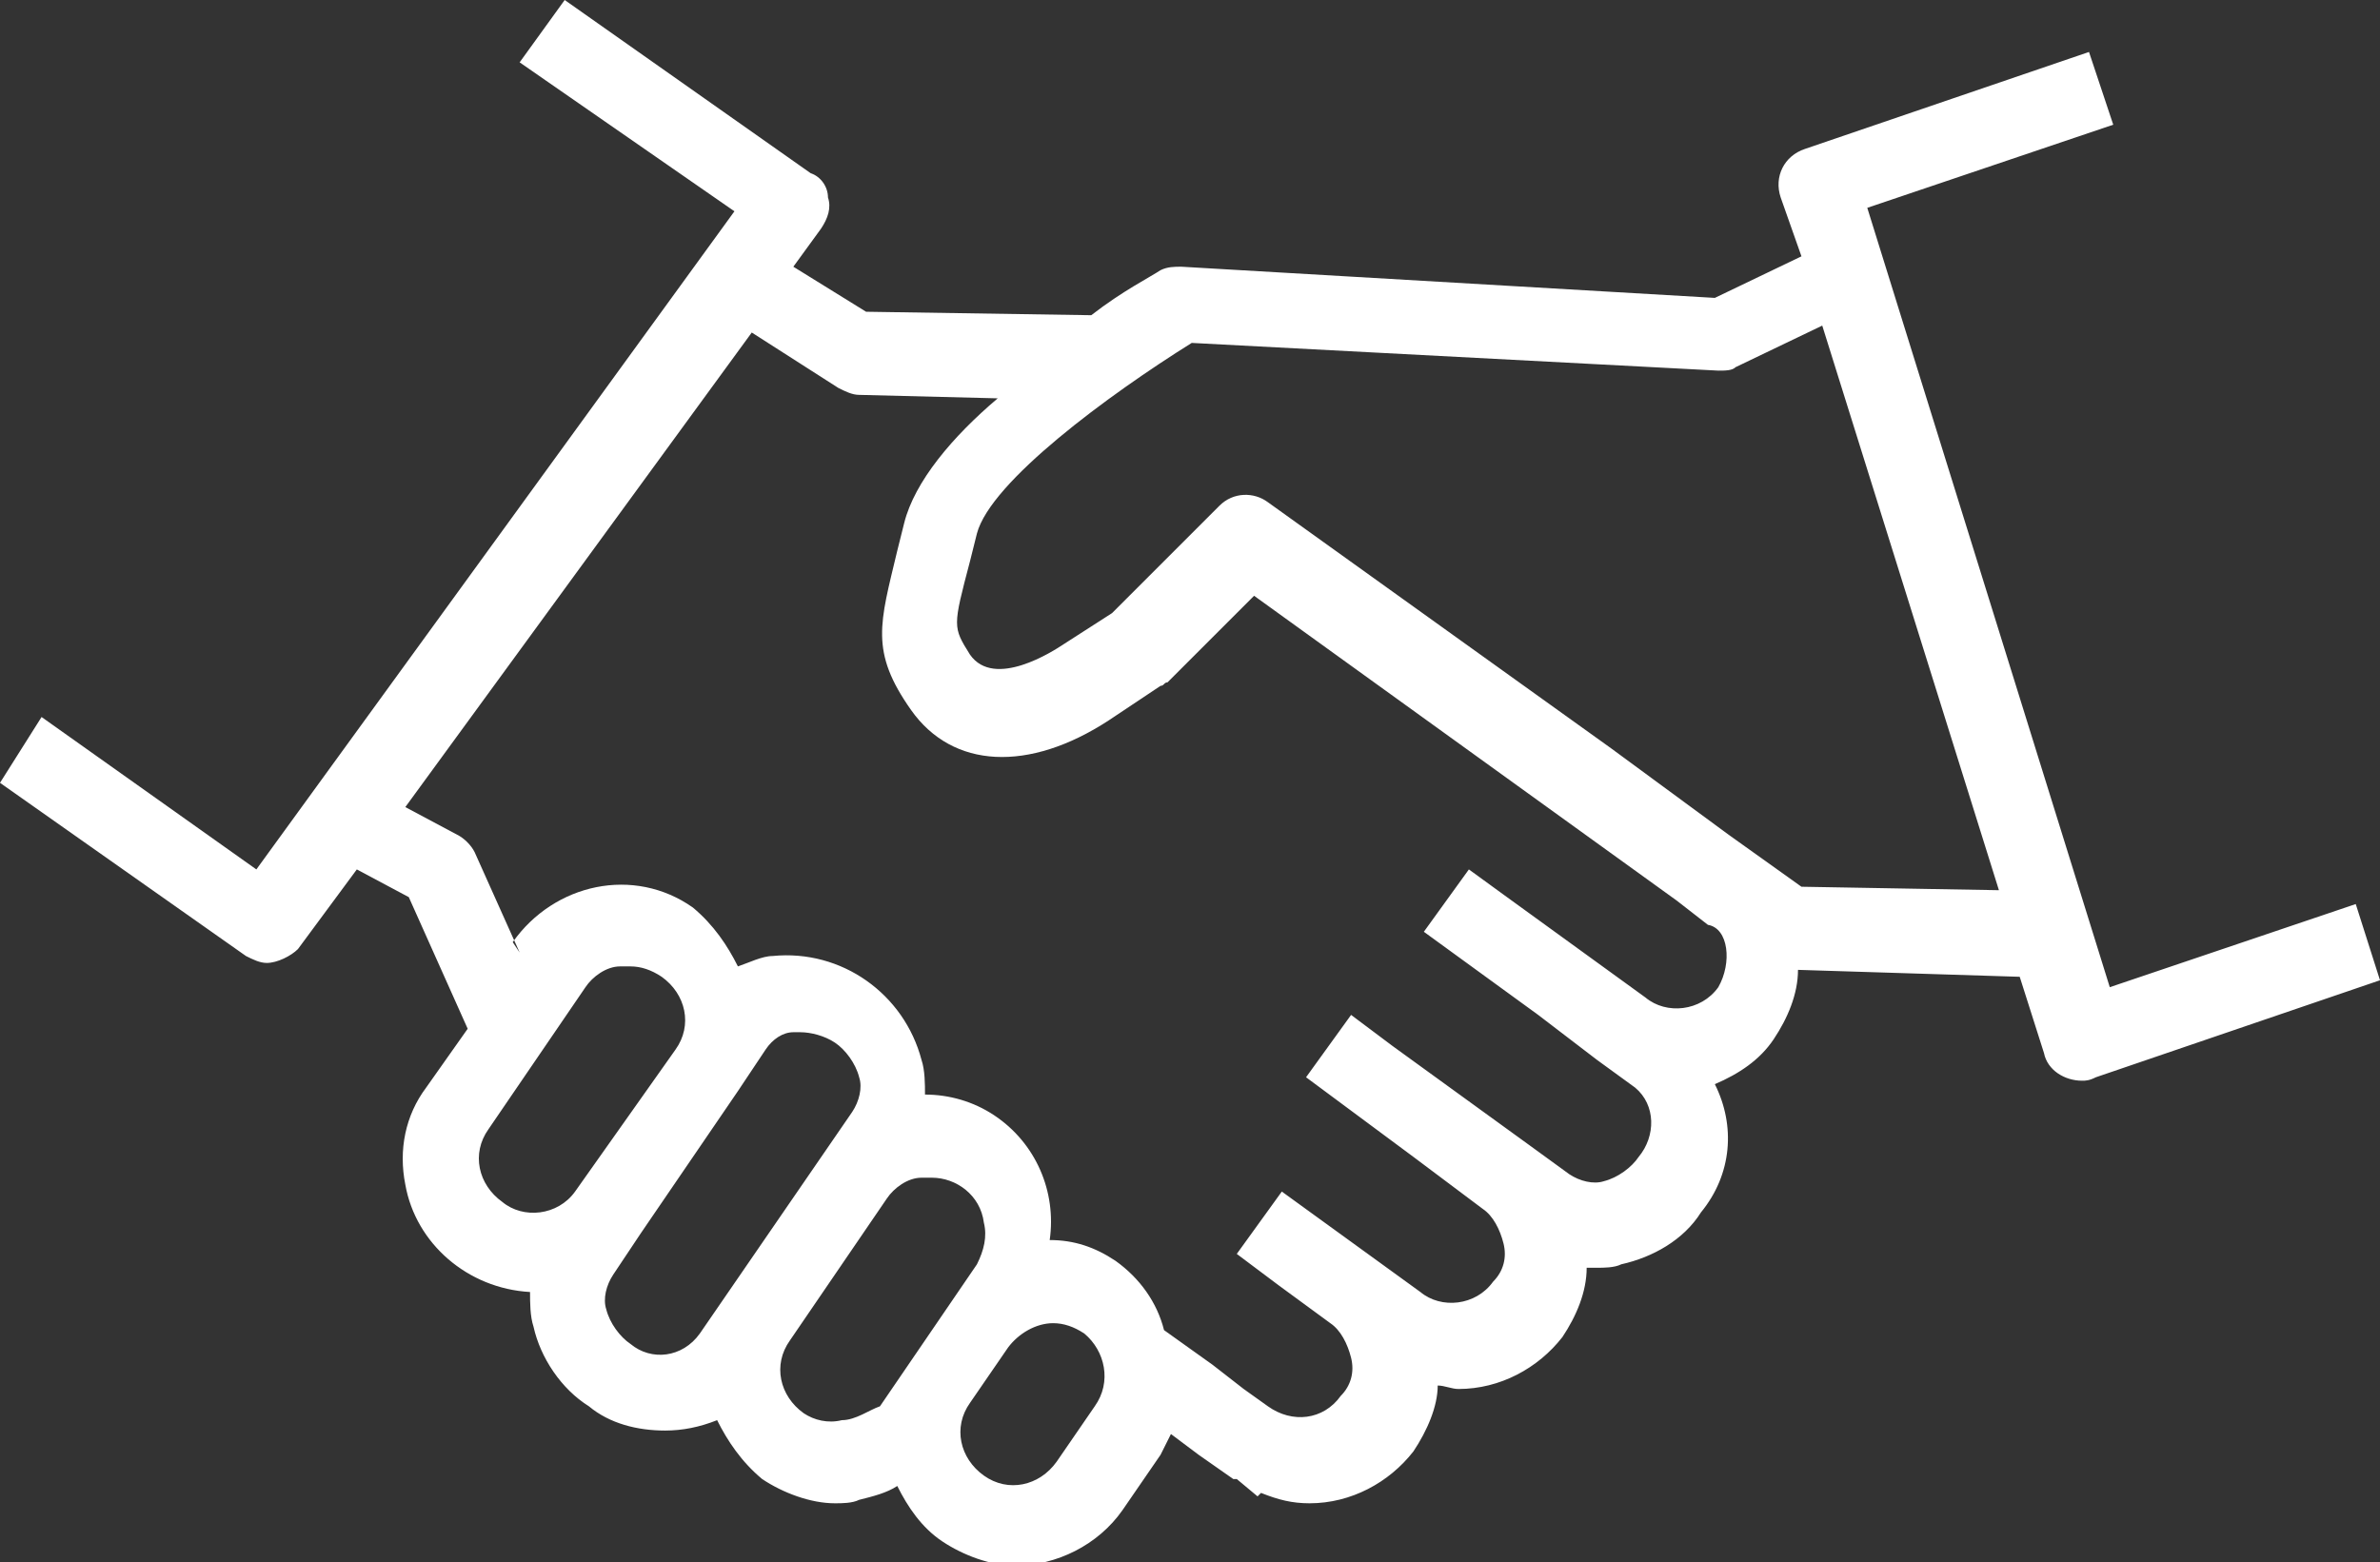 <?xml version="1.0" encoding="utf-8"?>
<!-- Generator: Adobe Illustrator 25.3.1, SVG Export Plug-In . SVG Version: 6.00 Build 0)  -->
<svg version="1.1" id="レイヤー_1" xmlns="http://www.w3.org/2000/svg" xmlns:xlink="http://www.w3.org/1999/xlink" x="0px"
	 y="0px" viewBox="0 0 68.7 45.1" style="enable-background:new 0 0 68.7 45.1;" xml:space="preserve">
<rect x="0" y="0" width="68.7" height="45.1" fill="#333333" stroke="none"/>
<style type="text/css">
	.st0{fill-rule:evenodd;clip-rule:evenodd;fill:#FFFFFF;}
</style>
<path class="st0" d="M68,26.1l-7.1,2.4L53.9,6L61,3.6l-0.7-2.1l-8.2,2.8c-0.6,0.2-0.9,0.8-0.7,1.4L52,7.4l-2.5,1.2L34.1,7.7
	c-0.2,0-0.4,0-0.6,0.1c-0.3,0.2-1.1,0.6-2,1.3L25,9l-2.1-1.3l0.8-1.1C23.9,6.3,24,6,23.9,5.7c0-0.3-0.2-0.6-0.5-0.7l-7.1-5l-1.3,1.8
	l6.2,4.3l-13.8,19l-6.2-4.4L0,22.6l7.1,5c0.2,0.1,0.4,0.2,0.6,0.2h0c0.3,0,0.7-0.2,0.9-0.4l1.7-2.3l1.5,0.8l1.7,3.8l-1.2,1.7
	c-0.6,0.8-0.8,1.8-0.6,2.8c0.3,1.7,1.8,3,3.6,3.1c0,0.3,0,0.7,0.1,1c0.2,0.9,0.8,1.8,1.6,2.3c0.6,0.5,1.4,0.7,2.2,0.7l0,0
	c0.5,0,1-0.1,1.5-0.3c0.3,0.6,0.7,1.2,1.3,1.7c0.6,0.4,1.4,0.7,2.1,0.7c0.2,0,0.5,0,0.7-0.1c0.4-0.1,0.8-0.2,1.1-0.4
	c0.3,0.6,0.7,1.2,1.3,1.6c0.6,0.4,1.4,0.7,2.1,0.7l0,0c1.2,0,2.4-0.6,3.1-1.6l1.1-1.6c0.1-0.2,0.2-0.4,0.3-0.6l0.8,0.6l1,0.7
	c0,0,0,0,0.1,0l0.6,0.5l0.1-0.1c0.5,0.2,0.9,0.3,1.4,0.3h0c1.2,0,2.3-0.6,3-1.5c0.4-0.6,0.7-1.3,0.7-1.9c0.2,0,0.4,0.1,0.6,0.1l0,0
	c1.2,0,2.3-0.6,3-1.5c0.4-0.6,0.7-1.3,0.7-2c0.1,0,0.2,0,0.3,0l0,0c0.2,0,0.5,0,0.7-0.1c0.9-0.2,1.8-0.7,2.3-1.5
	c0.9-1.1,1-2.5,0.4-3.7c0.7-0.3,1.3-0.7,1.7-1.3c0.4-0.6,0.7-1.3,0.7-2l6.4,0.2l0.7,2.2c0.1,0.5,0.6,0.8,1.1,0.8
	c0.1,0,0.2,0,0.4-0.1l8.2-2.8L68,26.1z M14.1,32.6l2.8-4.1c0.2-0.3,0.6-0.6,1-0.6c0.1,0,0.2,0,0.3,0c0.3,0,0.6,0.1,0.9,0.3
	c0.7,0.5,0.9,1.4,0.4,2.1l-2.9,4.1c-0.5,0.7-1.5,0.8-2.1,0.3C13.8,34.2,13.6,33.3,14.1,32.6z M18.2,38.8c-0.3-0.2-0.6-0.6-0.7-1
	c-0.1-0.3,0-0.7,0.2-1l0.8-1.2c0,0,0,0,0,0l2.8-4.1c0,0,0,0,0,0l0.8-1.2c0.2-0.3,0.5-0.5,0.8-0.5c0.1,0,0.1,0,0.2,0l0,0
	c0.3,0,0.7,0.1,1,0.3c0.3,0.2,0.6,0.6,0.7,1c0.1,0.3,0,0.7-0.2,1l-4.4,6.4C19.7,39.2,18.8,39.3,18.2,38.8z M24.3,41
	c-0.4,0.1-0.8,0-1.1-0.2c-0.7-0.5-0.9-1.4-0.4-2.1l2.8-4.1c0.2-0.3,0.6-0.6,1-0.6c0.1,0,0.2,0,0.3,0l0,0c0.7,0,1.4,0.5,1.5,1.3
	c0.1,0.4,0,0.8-0.2,1.2l-2.8,4.1C25.1,40.7,24.7,41,24.3,41z M31.6,40.6l-1.1,1.6c0,0,0,0,0,0c-0.5,0.7-1.4,0.9-2.1,0.4
	c-0.7-0.5-0.9-1.4-0.4-2.1l1.1-1.6c0.3-0.4,0.8-0.7,1.3-0.7l0,0c0.3,0,0.6,0.1,0.9,0.3C31.9,39,32.1,39.9,31.6,40.6z M49.6,28.5
	C49.5,28.5,49.5,28.5,49.6,28.5c-0.5,0.7-1.5,0.8-2.1,0.3l-4-2.9l0,0l-1.1-0.8l-1.3,1.8l3.3,2.4l1.7,1.3c0,0,0,0,0,0l1.1,0.8
	c0.6,0.5,0.6,1.4,0.1,2c-0.2,0.3-0.6,0.6-1,0.7c-0.3,0.1-0.7,0-1-0.2l-1.1-0.8c0,0,0,0,0,0l-4-2.9l0,0l-1.2-0.9l-1.3,1.8l3.1,2.3
	l2,1.5c0.3,0.2,0.5,0.6,0.6,1c0.1,0.4,0,0.8-0.3,1.1c-0.5,0.7-1.5,0.8-2.1,0.3l-4-2.9l-1.3,1.8l1.2,0.9l0,0l1.5,1.1
	c0.3,0.2,0.5,0.6,0.6,1c0.1,0.4,0,0.8-0.3,1.1c-0.5,0.7-1.4,0.8-2.1,0.3l-0.7-0.5l-0.9-0.7l0,0l-1.4-1c-0.2-0.8-0.7-1.5-1.4-2
	c0,0,0,0,0,0c-0.6-0.4-1.2-0.6-1.9-0.6c0.2-1.4-0.4-2.8-1.6-3.6c0,0,0,0,0,0c-0.6-0.4-1.3-0.6-2-0.6c0-0.3,0-0.7-0.1-1
	c-0.5-1.9-2.3-3.2-4.3-3c-0.3,0-0.7,0.2-1,0.3c-0.3-0.6-0.7-1.2-1.3-1.7c0,0,0,0,0,0c-1.7-1.2-4-0.7-5.2,1L15,27.5l-1.3-2.9
	c-0.1-0.2-0.3-0.4-0.5-0.5l-1.5-0.8l10-13.7l2.5,1.6c0.2,0.1,0.4,0.2,0.6,0.2l4,0.1c-1.3,1.1-2.4,2.4-2.7,3.6l-0.2,0.8
	c-0.5,2.1-0.8,2.9,0.4,4.6c1.2,1.7,3.4,1.8,5.7,0.3l1.5-1c0.1,0,0.1-0.1,0.2-0.1l2.5-2.5l12.2,8.8l0.9,0.7
	C49.9,26.8,50,27.8,49.6,28.5z M52,25.6l-2.1-1.5l-3.4-2.5l0,0l-9.9-7.1c-0.4-0.3-1-0.3-1.4,0.1l-3.1,3.1l-1.4,0.9
	c-0.3,0.2-2,1.3-2.7,0.3c-0.5-0.8-0.5-0.8,0-2.7l0.2-0.8c0.4-1.5,3.8-4,6.2-5.5l15.2,0.8c0.2,0,0.4,0,0.5-0.1l2.5-1.2l5.1,16.3
	L52,25.6z"/>
</svg>
